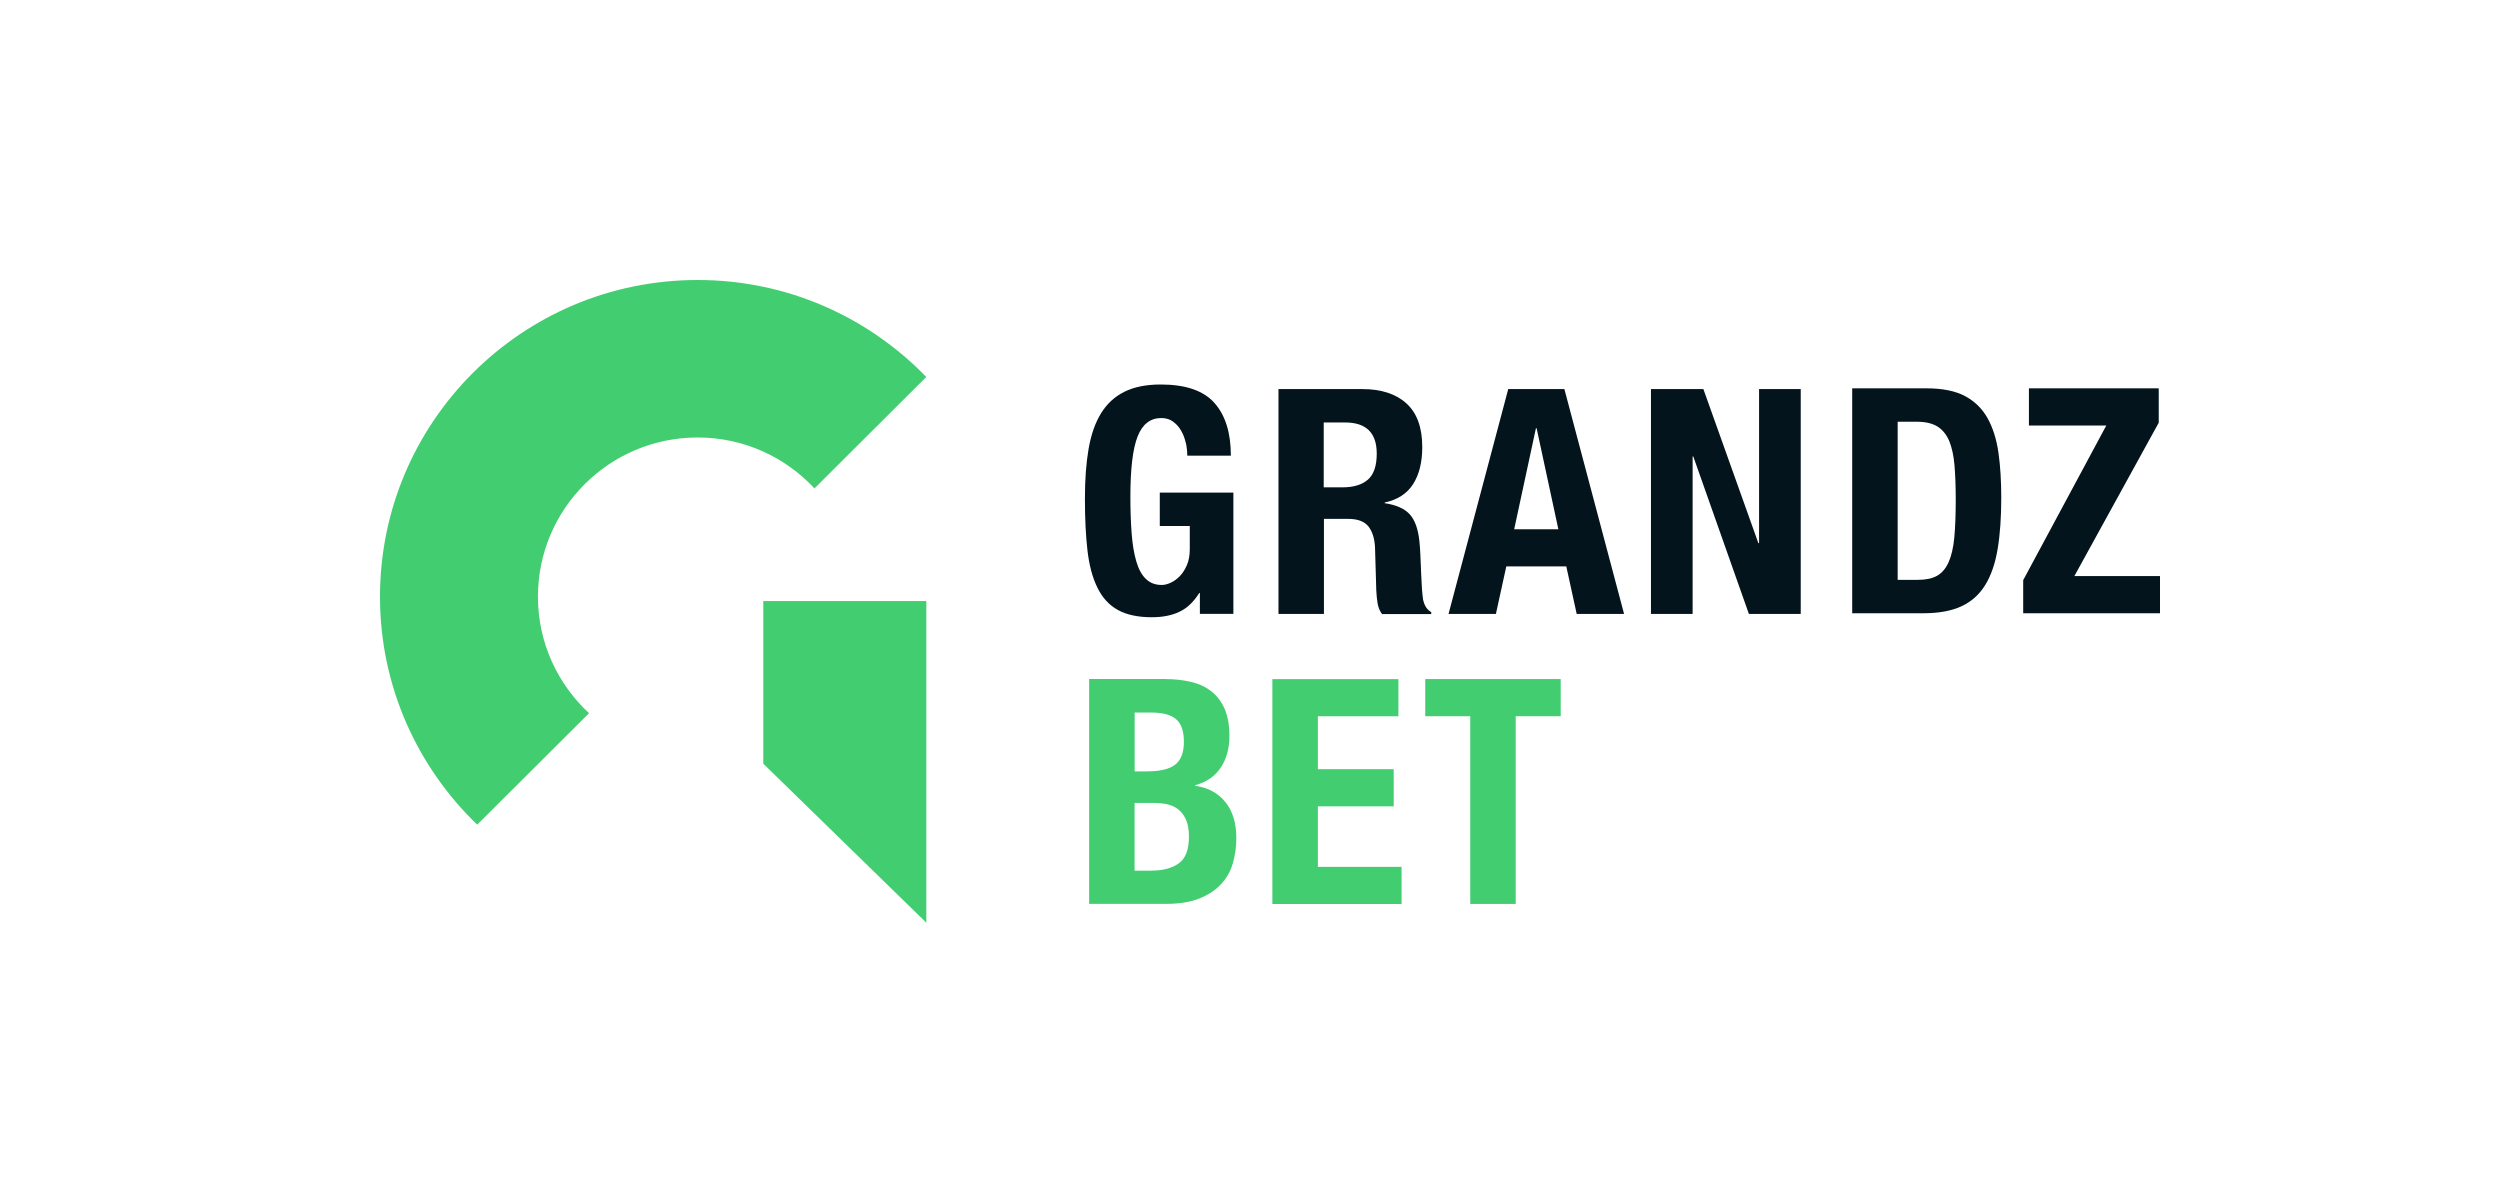 <svg width="125" height="60" viewBox="0 0 125 60" fill="none" xmlns="http://www.w3.org/2000/svg">
<path d="M59.289 22.146C59.24 21.924 59.166 21.724 59.059 21.539C58.955 21.354 58.817 21.202 58.657 21.084C58.494 20.962 58.297 20.902 58.067 20.902C57.521 20.902 57.124 21.206 56.883 21.817C56.641 22.424 56.519 23.435 56.519 24.842C56.519 25.512 56.541 26.123 56.582 26.667C56.623 27.211 56.7 27.678 56.812 28.059C56.923 28.444 57.079 28.737 57.287 28.94C57.495 29.144 57.759 29.248 58.086 29.248C58.223 29.248 58.371 29.211 58.535 29.137C58.698 29.062 58.85 28.951 58.992 28.807C59.133 28.659 59.252 28.474 59.348 28.248C59.445 28.022 59.489 27.756 59.489 27.452V26.3H57.989V24.631H61.669V30.692H59.994V29.651H59.961C59.686 30.092 59.359 30.407 58.973 30.588C58.587 30.773 58.127 30.862 57.592 30.862C56.897 30.862 56.329 30.74 55.895 30.499C55.457 30.259 55.115 29.884 54.87 29.381C54.621 28.877 54.458 28.255 54.372 27.515C54.287 26.774 54.246 25.915 54.246 24.942C54.246 23.968 54.306 23.168 54.428 22.454C54.55 21.739 54.758 21.143 55.052 20.665C55.345 20.188 55.735 19.829 56.222 19.588C56.704 19.347 57.31 19.225 58.037 19.225C59.281 19.225 60.176 19.532 60.722 20.147C61.268 20.762 61.543 21.639 61.543 22.783H59.363C59.363 22.572 59.341 22.357 59.292 22.139L59.289 22.146Z" fill="#03141C"/>
<path d="M68.113 19.454C69.06 19.454 69.799 19.695 70.322 20.172C70.849 20.65 71.113 21.375 71.113 22.353C71.113 23.108 70.961 23.727 70.656 24.204C70.352 24.682 69.876 24.989 69.234 25.126V25.159C69.802 25.244 70.218 25.426 70.482 25.711C70.745 25.996 70.909 26.451 70.972 27.081C70.994 27.292 71.009 27.518 71.02 27.766C71.031 28.014 71.042 28.288 71.054 28.591C71.076 29.191 71.106 29.647 71.15 29.961C71.213 30.276 71.351 30.491 71.562 30.606V30.702H69.1C68.985 30.543 68.911 30.365 68.878 30.158C68.844 29.95 68.826 29.739 68.814 29.521L68.751 27.362C68.729 26.922 68.618 26.574 68.421 26.322C68.22 26.07 67.882 25.944 67.411 25.944H66.197V30.698H63.924V19.454H68.124H68.113ZM67.132 24.367C67.678 24.367 68.102 24.237 68.395 23.982C68.688 23.727 68.837 23.293 68.837 22.682C68.837 21.642 68.309 21.124 67.259 21.124H66.186V24.367H67.132Z" fill="#03141C"/>
<path d="M78.219 19.454L81.204 30.698H78.835L78.315 28.321H75.315L74.795 30.698H72.426L75.412 19.454H78.222H78.219ZM77.918 26.463L76.83 21.409H76.797L75.709 26.463H77.918Z" fill="#03141C"/>
<path d="M87.921 27.155H87.954V19.454H90.037V30.698H87.445L84.664 22.823H84.631V30.698H82.548V19.454H85.169L87.917 27.155H87.921Z" fill="#03141C"/>
<path d="M96.335 19.417C97.126 19.417 97.761 19.547 98.247 19.802C98.73 20.061 99.109 20.428 99.376 20.906C99.643 21.383 99.825 21.957 99.922 22.631C100.018 23.301 100.063 24.053 100.063 24.882C100.063 25.871 100.004 26.726 99.881 27.455C99.758 28.185 99.551 28.784 99.257 29.258C98.964 29.732 98.567 30.084 98.073 30.314C97.579 30.543 96.951 30.662 96.194 30.662H92.61V19.417H96.338H96.335ZM95.893 28.992C96.294 28.992 96.613 28.925 96.855 28.788C97.096 28.651 97.289 28.425 97.43 28.111C97.571 27.796 97.668 27.381 97.716 26.867C97.764 26.352 97.787 25.711 97.787 24.945C97.787 24.304 97.764 23.742 97.724 23.26C97.683 22.779 97.594 22.375 97.464 22.057C97.33 21.739 97.137 21.494 96.881 21.331C96.621 21.169 96.279 21.087 95.845 21.087H94.883V28.992H95.893Z" fill="#03141C"/>
<path d="M105.315 21.276H101.446V19.417H107.937V21.135L103.719 28.803H108V30.662H101.16V29.007L105.315 21.276Z" fill="#03141C"/>
<path d="M58.263 33.953C58.727 33.953 59.154 34.002 59.551 34.094C59.949 34.187 60.287 34.346 60.569 34.568C60.851 34.79 61.074 35.083 61.234 35.449C61.393 35.816 61.471 36.267 61.471 36.804C61.471 37.411 61.33 37.937 61.044 38.37C60.758 38.807 60.335 39.103 59.763 39.259V39.292C60.394 39.377 60.896 39.644 61.263 40.096C61.631 40.547 61.817 41.151 61.817 41.906C61.817 42.347 61.757 42.769 61.642 43.165C61.527 43.565 61.33 43.913 61.048 44.213C60.769 44.513 60.406 44.75 59.96 44.928C59.511 45.105 58.957 45.194 58.293 45.194H54.457V33.95H58.263V33.953ZM57.379 38.567C58.01 38.567 58.471 38.456 58.761 38.23C59.05 38.004 59.195 37.623 59.195 37.089C59.195 36.556 59.061 36.175 58.801 35.956C58.538 35.734 58.122 35.627 57.554 35.627H56.733V38.57H57.379V38.567ZM57.617 43.528C58.163 43.528 58.605 43.406 58.943 43.165C59.28 42.925 59.447 42.477 59.447 41.828C59.447 41.503 59.403 41.232 59.314 41.018C59.225 40.803 59.102 40.629 58.95 40.499C58.798 40.37 58.616 40.277 58.404 40.225C58.192 40.174 57.962 40.148 57.71 40.148H56.729V43.532H57.613L57.617 43.528Z" fill="#42CD71"/>
<path d="M69.923 35.812H65.894V38.459H69.686V40.317H65.894V43.342H70.079V45.201H63.618V33.956H69.92V35.815L69.923 35.812Z" fill="#42CD71"/>
<path d="M78.036 35.812H75.785V45.197H73.513V35.812H71.263V33.953H78.036V35.812Z" fill="#42CD71"/>
<path d="M23.862 41.233L29.451 35.66C27.885 34.207 26.897 32.137 26.897 29.836C26.897 25.44 30.473 21.874 34.883 21.874C37.193 21.874 39.266 22.856 40.724 24.42L46.313 18.848C43.424 15.861 39.372 14 34.883 14C26.112 14 19 21.089 19 29.836C19 34.313 20.867 38.352 23.862 41.233Z" fill="#42CD71"/>
<path d="M46.316 46.135L38.164 38.184V30.053H46.316V46.135Z" fill="#42CD71"/>
</svg>
